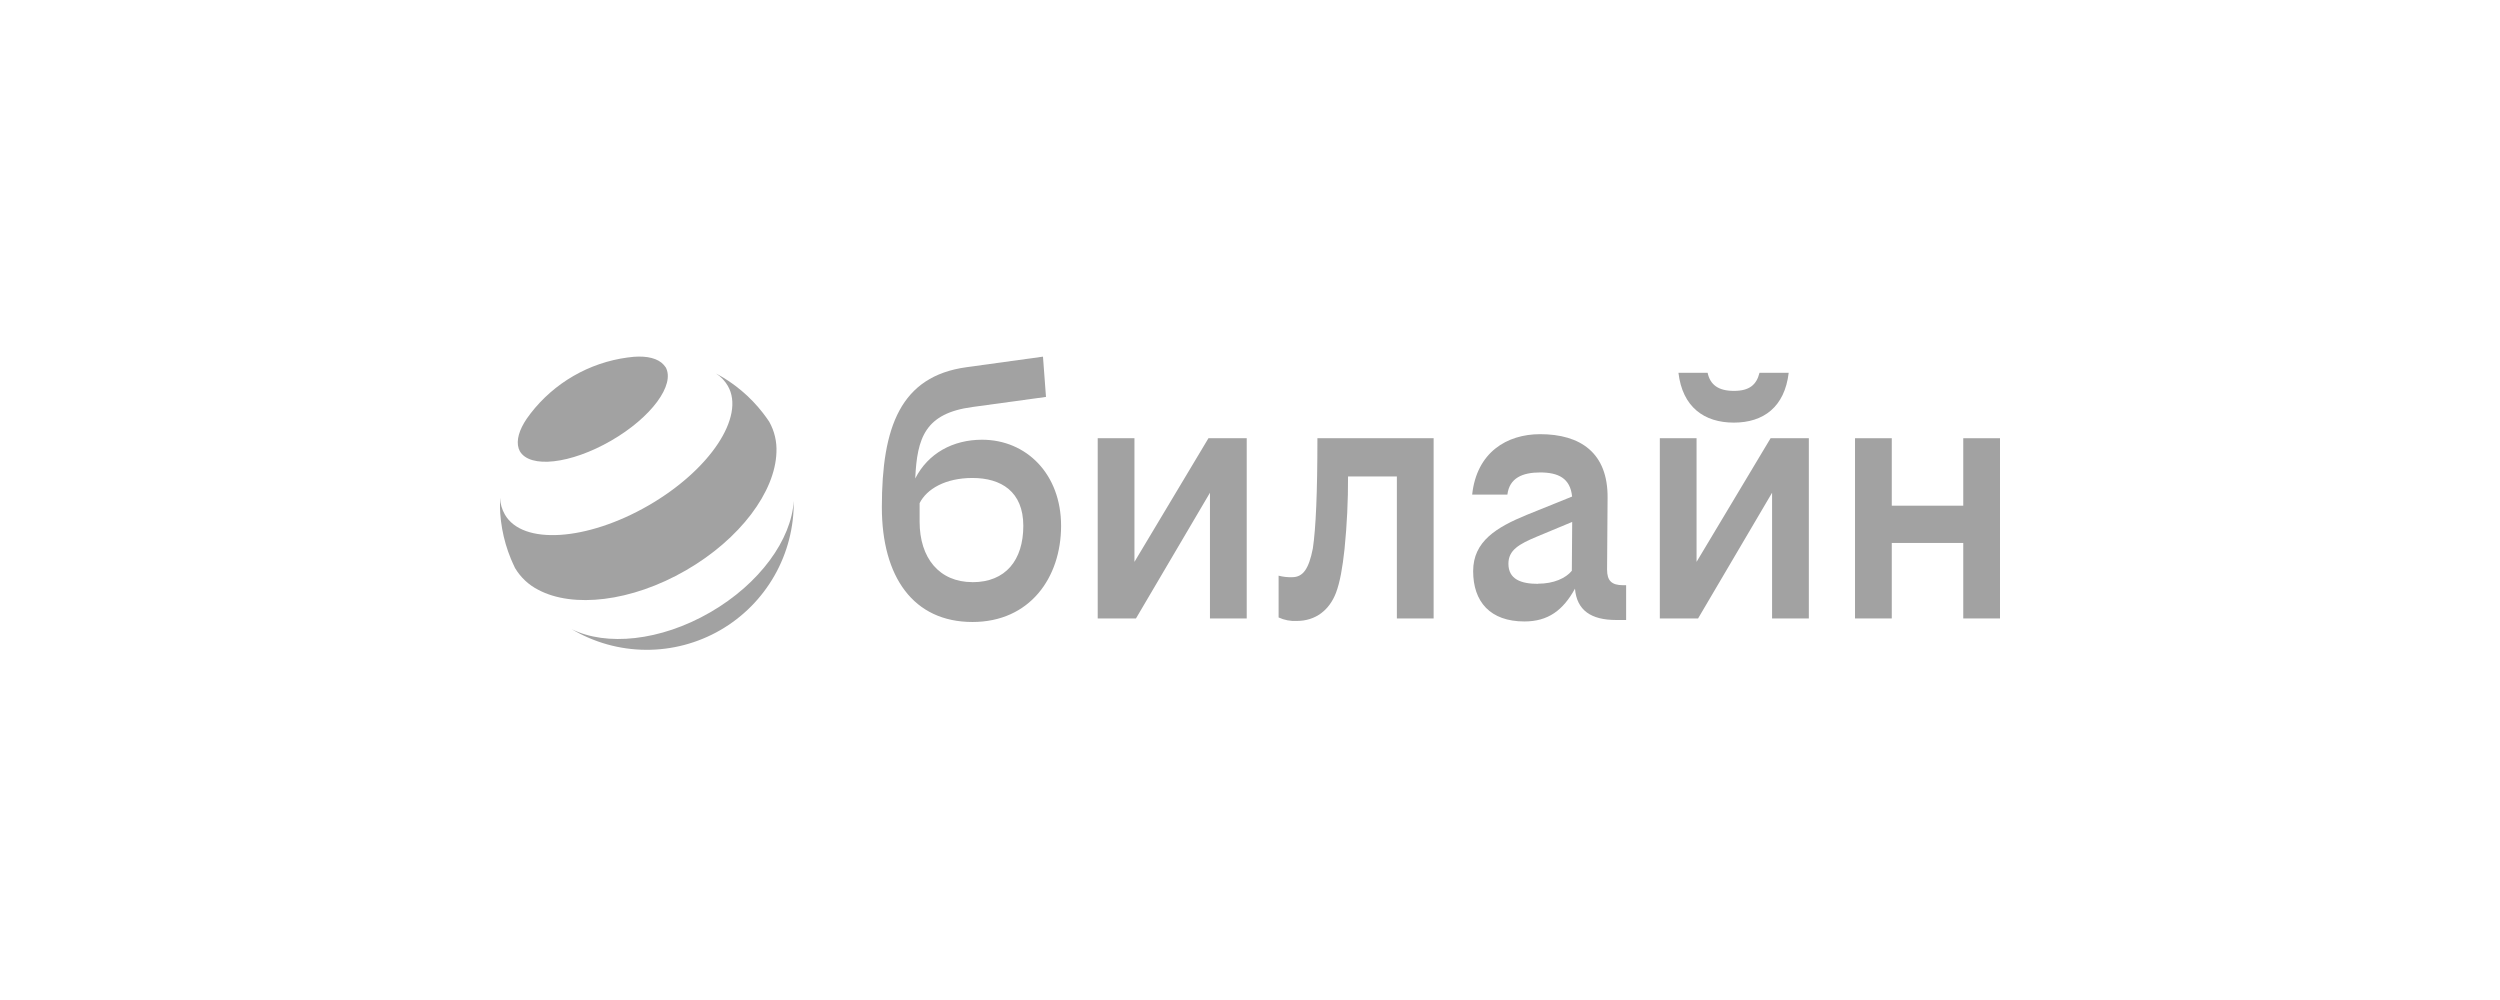 <svg width="200" height="80" viewBox="0 0 200 80" fill="none" xmlns="http://www.w3.org/2000/svg">
<g clip-path="url(#clip0_498_5192)">
<path d="M138.706 33.809C141.082 33.809 142.773 32.56 143.096 29.822H140.761C140.519 30.788 139.954 31.271 138.71 31.271C137.466 31.271 136.812 30.779 136.609 29.822H134.276C134.597 32.56 136.329 33.809 138.706 33.809Z" fill="#A2A2A2"/>
<path d="M90.756 44.949V35.058H87.817V49.476H90.877L96.797 39.419V49.476H99.738V35.058H96.676L90.756 44.949Z" fill="#A2A2A2"/>
<path d="M78.564 35.178C76.235 35.178 74.246 36.263 73.219 38.277C73.367 35.01 74.014 33.066 77.798 32.56L83.679 31.754L83.438 28.532L77.315 29.377C72.038 30.104 70.548 34.162 70.548 40.574C70.548 46.175 73.086 49.759 77.798 49.759C82.38 49.759 84.887 46.213 84.887 42.066C84.887 37.919 82.107 35.178 78.564 35.178ZM77.798 46.571C75.139 46.571 73.569 44.639 73.569 41.738V40.253C74.132 39.125 75.62 38.238 77.798 38.238C80.093 38.238 81.865 39.328 81.865 42.066C81.865 44.805 80.455 46.575 77.798 46.575V46.571Z" fill="#A2A2A2"/>
<path d="M157.061 35.058V40.455H151.342V35.058H148.401V49.476H151.342V43.436H157.061V49.476H160V35.058H157.061Z" fill="#A2A2A2"/>
<path d="M135.725 44.949V35.058H132.786V49.476H135.846L141.766 39.419V49.476H144.707V35.058H141.647L135.725 44.949Z" fill="#A2A2A2"/>
<path d="M105.027 43.878C104.71 45.489 104.254 46.175 103.375 46.175C103.008 46.188 102.642 46.148 102.288 46.054V49.396C102.741 49.607 103.238 49.703 103.737 49.676C105.268 49.676 106.355 48.792 106.879 47.423C107.2 46.575 107.403 45.409 107.563 43.919C107.757 41.991 107.851 40.055 107.843 38.118H111.75V49.476H114.69V35.058H105.393C105.393 39.407 105.268 42.267 105.027 43.878Z" fill="#A2A2A2"/>
<path d="M128.566 45.568L128.607 39.849C128.648 36.224 126.431 34.734 123.209 34.734C120.552 34.734 118.135 36.185 117.773 39.569H120.591C120.753 38.238 121.801 37.796 123.209 37.796C124.656 37.796 125.622 38.252 125.768 39.724L122.163 41.18C119.705 42.187 117.852 43.315 117.852 45.689C117.852 48.148 119.22 49.717 121.954 49.717C123.845 49.717 125.043 48.829 125.998 47.093C126.142 48.831 127.295 49.599 129.284 49.599H130.09V46.817H129.849C128.928 46.817 128.566 46.455 128.566 45.568ZM123.05 46.708C121.683 46.708 120.673 46.345 120.673 45.096C120.673 44.01 121.519 43.527 122.968 42.923L125.775 41.754L125.747 45.662C125.264 46.254 124.305 46.696 123.05 46.696V46.708Z" fill="#A2A2A2"/>
<path d="M56.806 48.993C52.819 51.296 48.49 51.709 45.726 50.328C47.522 51.398 49.571 51.971 51.661 51.985C53.751 52 55.808 51.457 57.619 50.413C59.43 49.368 60.929 47.859 61.962 46.042C62.996 44.225 63.526 42.165 63.498 40.075C63.319 43.151 60.796 46.691 56.806 48.993Z" fill="#A2A2A2"/>
<path d="M53.243 29.361C54.052 30.763 52.104 33.403 48.875 35.263C45.646 37.122 42.388 37.493 41.584 36.092C41.547 36.023 41.516 35.952 41.493 35.878C41.285 35.224 41.536 34.383 42.14 33.495C42.235 33.355 42.336 33.218 42.44 33.084C44.337 30.625 47.127 29.013 50.206 28.6C50.379 28.575 50.547 28.555 50.711 28.543C51.782 28.463 52.637 28.669 53.097 29.184C53.15 29.242 53.199 29.305 53.243 29.37V29.361Z" fill="#A2A2A2"/>
<path d="M58.228 30.876C59.641 33.321 56.793 37.607 51.864 40.446C46.936 43.285 41.807 43.616 40.394 41.171C40.156 40.759 40.021 40.297 40 39.822C39.936 41.499 40.236 43.17 40.877 44.721C40.975 44.949 41.082 45.195 41.196 45.427C41.196 45.427 41.196 45.445 41.212 45.457C41.653 46.195 42.294 46.794 43.06 47.184C45.824 48.66 50.497 48.154 54.867 45.632C59.238 43.11 62.013 39.325 62.115 36.194C62.158 35.339 61.958 34.488 61.539 33.74C61.379 33.501 61.213 33.269 61.038 33.043C60.024 31.733 58.743 30.655 57.28 29.878C57.67 30.131 57.995 30.473 58.228 30.874V30.876Z" fill="#A2A2A2"/>
</g>
<defs>
<clipPath id="clip0_498_5192">
<rect width="120" height="23.489" fill="white" transform="translate(40 28.5)"/>
</clipPath>
</defs>
</svg>

